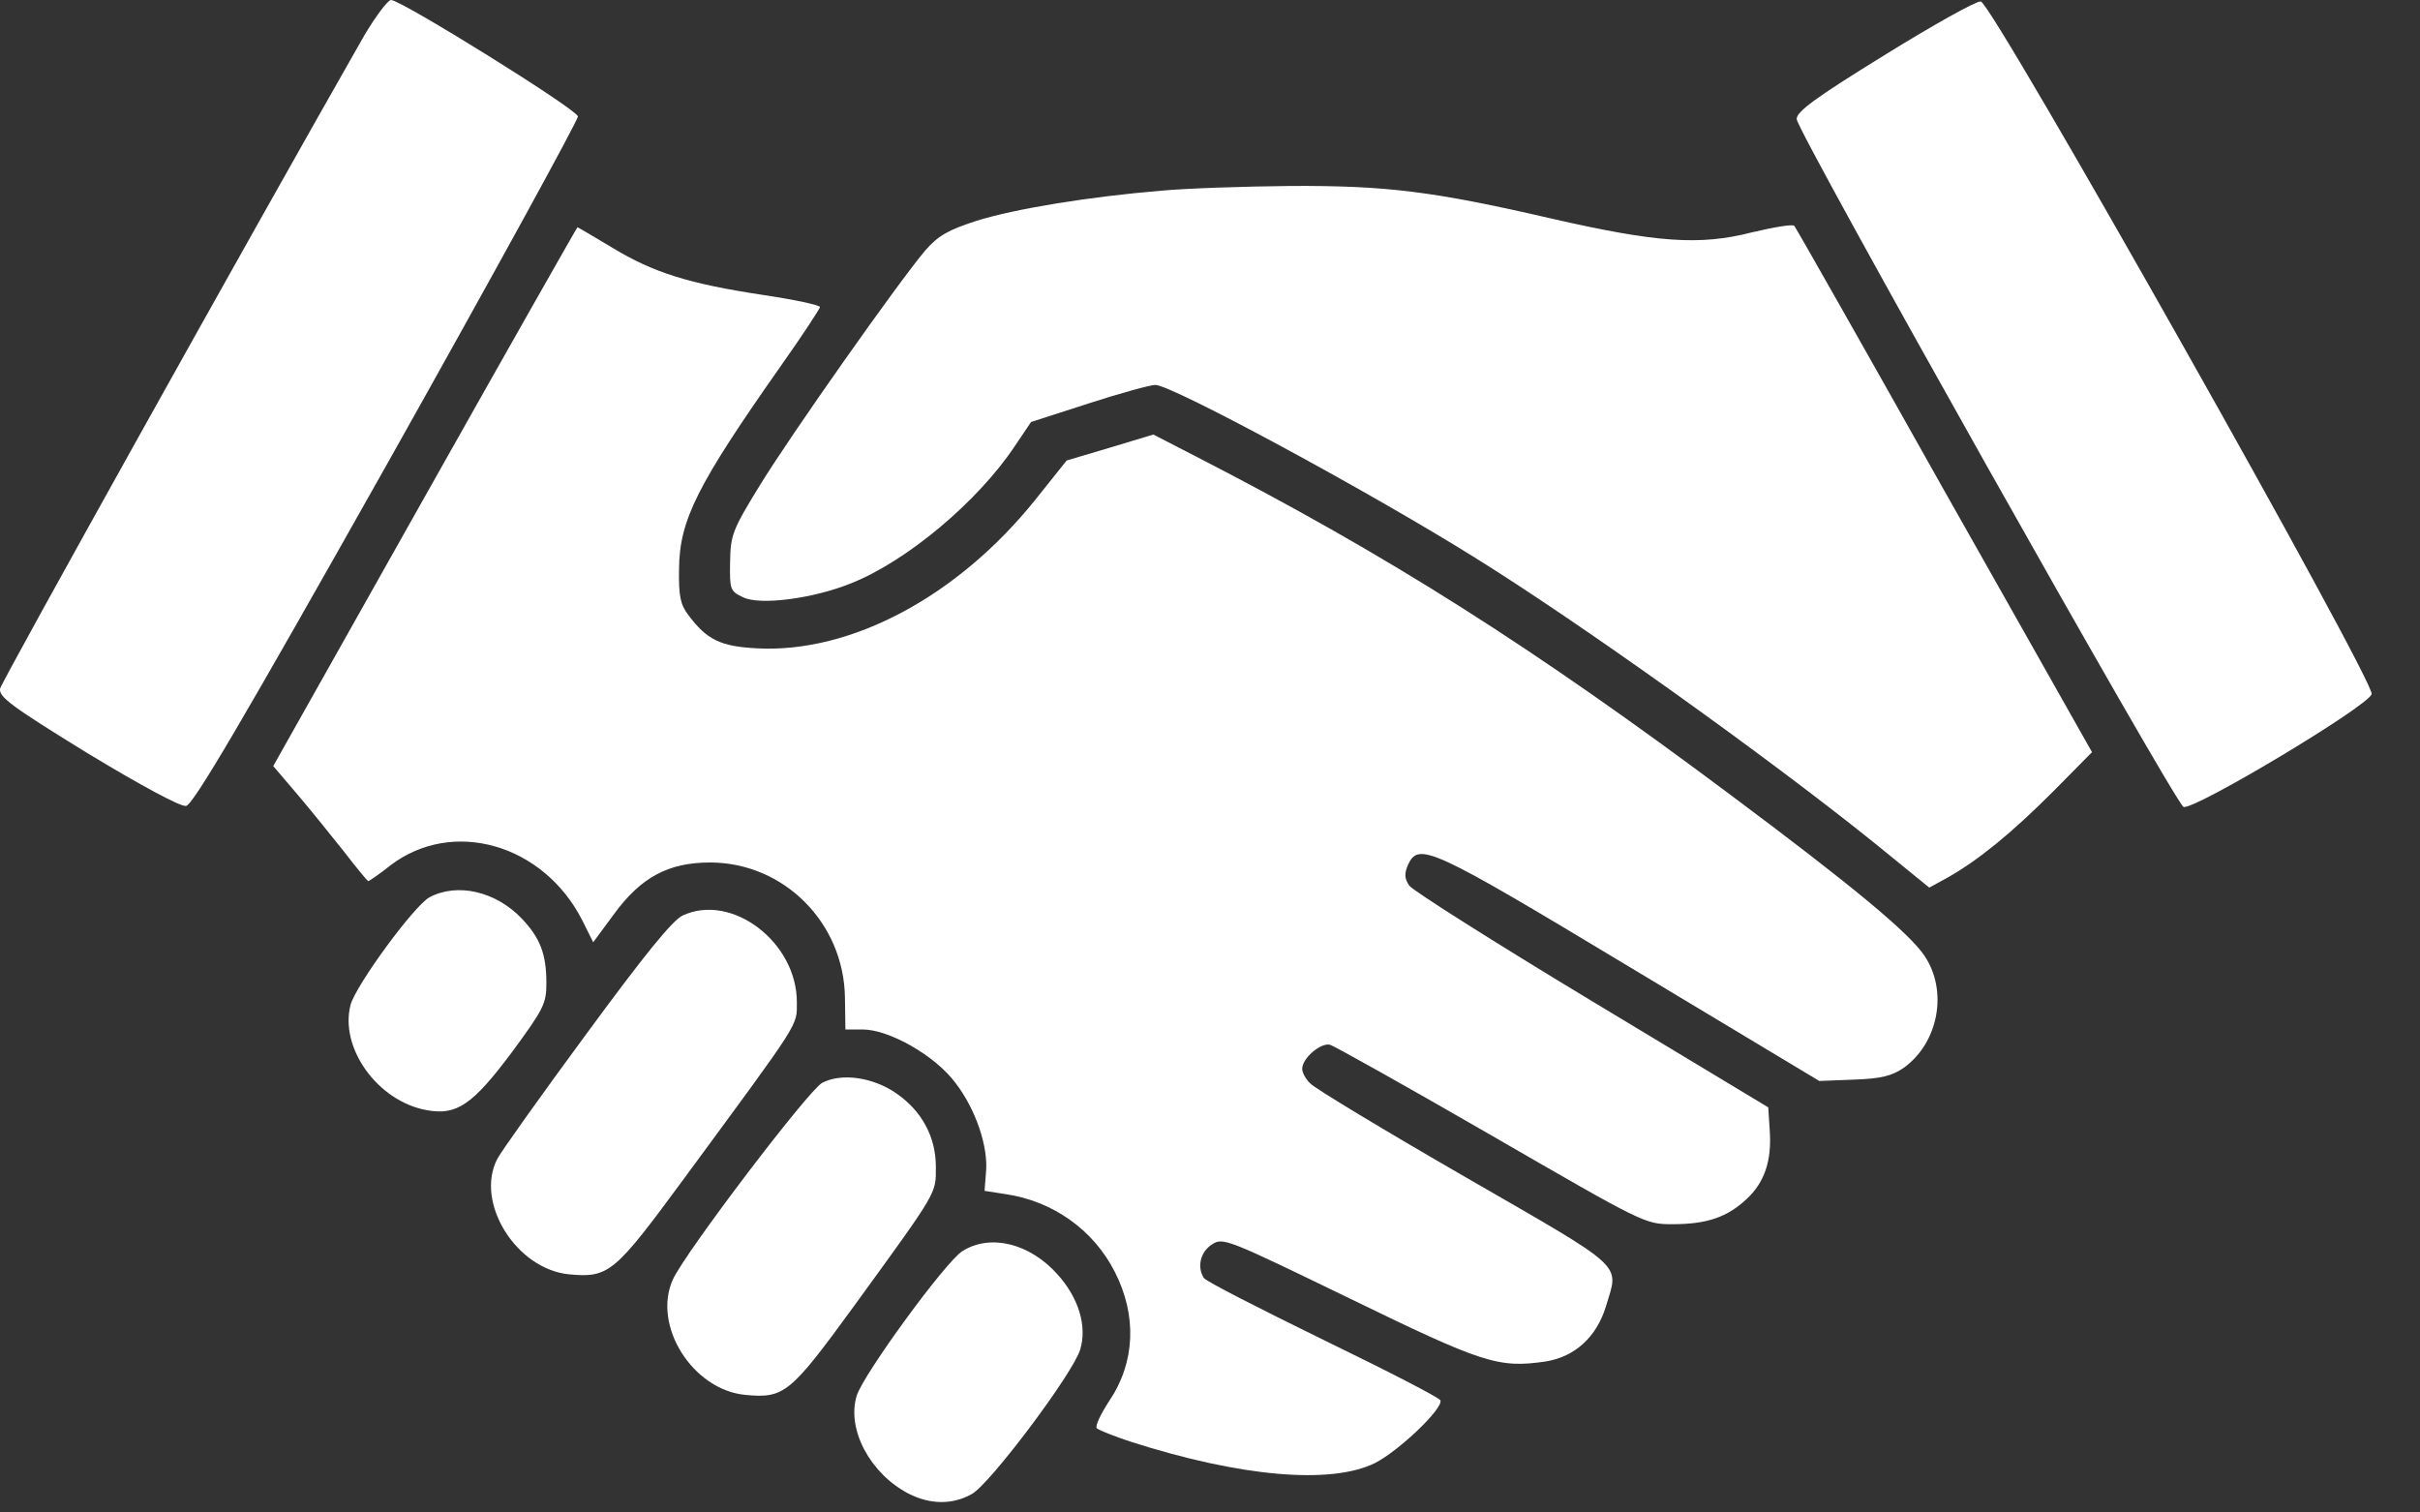 <?xml version="1.0" encoding="UTF-8"?>
<svg xmlns="http://www.w3.org/2000/svg" width="32" height="20" viewBox="0 0 32 20" fill="none">
  <rect x="0" y="0" width="32" height="20" fill="#333333" stroke="none"/>
  <path d="M4.815 0.472C3.356 3.029 0.026 9.002 0.001 9.106C-0.017 9.216 0.149 9.339 1.154 9.958C1.865 10.388 2.387 10.67 2.46 10.657C2.552 10.645 3.184 9.572 5.121 6.132C6.513 3.654 7.648 1.582 7.642 1.539C7.623 1.441 5.305 3.6988e-05 5.171 3.6988e-05C5.128 0 4.968 0.215 4.815 0.472Z" fill="white"></path>
  <path d="M24.917 0.73C24.003 1.294 23.752 1.478 23.758 1.576C23.764 1.741 28.749 10.602 28.872 10.669C28.988 10.731 31.306 9.345 31.361 9.179C31.41 9.02 26.345 0.037 26.192 0.019C26.131 0.012 25.561 0.331 24.917 0.73Z" fill="white"></path>
  <path d="M15.363 2.521C14.406 2.6 13.425 2.76 12.916 2.919C12.536 3.042 12.407 3.115 12.235 3.312C11.886 3.722 10.451 5.758 10.046 6.42C9.684 7.009 9.66 7.076 9.654 7.432C9.648 7.794 9.654 7.818 9.826 7.898C10.046 8.008 10.758 7.917 11.267 7.708C11.996 7.414 12.928 6.635 13.419 5.899L13.634 5.58L14.394 5.335C14.811 5.2 15.21 5.09 15.277 5.09C15.492 5.09 18.073 6.482 19.489 7.365C20.863 8.217 23.364 10.002 24.787 11.148L25.511 11.737L25.768 11.596C26.173 11.363 26.596 11.019 27.148 10.467L27.663 9.946L25.713 6.494C24.646 4.593 23.751 3.017 23.726 2.986C23.702 2.962 23.451 3.005 23.168 3.072C22.476 3.25 21.905 3.207 20.532 2.894C18.943 2.526 18.324 2.453 17.061 2.459C16.454 2.465 15.694 2.49 15.363 2.521Z" fill="white"></path>
  <path d="M5.618 6.567L3.613 10.13L3.932 10.504C4.11 10.713 4.386 11.056 4.551 11.264C4.717 11.479 4.858 11.651 4.87 11.651C4.882 11.651 5.017 11.559 5.164 11.442C5.986 10.817 7.182 11.16 7.697 12.165L7.844 12.46L8.12 12.086C8.475 11.601 8.837 11.405 9.389 11.405C10.364 11.405 11.161 12.202 11.173 13.196L11.179 13.613H11.406C11.756 13.613 12.363 13.956 12.633 14.318C12.902 14.667 13.074 15.17 13.037 15.514L13.019 15.747L13.295 15.79C13.921 15.881 14.46 16.262 14.742 16.82C15.036 17.396 15.012 18.015 14.668 18.524C14.552 18.702 14.478 18.861 14.503 18.886C14.527 18.911 14.73 18.991 14.951 19.064C16.404 19.53 17.599 19.634 18.182 19.346C18.495 19.187 19.083 18.628 19.047 18.518C19.034 18.481 18.341 18.126 17.495 17.715C16.655 17.304 15.944 16.942 15.919 16.899C15.827 16.758 15.87 16.556 16.023 16.458C16.171 16.359 16.214 16.378 17.845 17.169C19.611 18.028 19.813 18.095 20.439 18.003C20.825 17.942 21.113 17.678 21.236 17.273C21.407 16.697 21.53 16.807 19.384 15.569C18.311 14.95 17.385 14.391 17.33 14.33C17.268 14.275 17.219 14.183 17.219 14.134C17.219 13.993 17.465 13.784 17.587 13.815C17.649 13.834 18.611 14.373 19.727 15.017C21.733 16.176 21.751 16.188 22.113 16.188C22.573 16.188 22.836 16.096 23.094 15.857C23.333 15.636 23.431 15.348 23.401 14.943L23.382 14.643L21.052 13.239C19.77 12.466 18.685 11.779 18.636 11.712C18.569 11.614 18.569 11.553 18.618 11.436C18.759 11.13 18.918 11.203 21.555 12.791L24.057 14.294L24.517 14.276C24.879 14.263 25.019 14.227 25.179 14.116C25.633 13.785 25.761 13.104 25.448 12.639C25.246 12.338 24.51 11.725 22.891 10.517C20.273 8.56 18.373 7.352 15.822 6.04L15.251 5.746L14.681 5.918L14.105 6.089L13.688 6.611C12.664 7.886 11.254 8.64 10.009 8.573C9.53 8.548 9.347 8.462 9.101 8.131C8.997 7.996 8.973 7.88 8.979 7.524C8.985 6.874 9.218 6.414 10.334 4.826C10.616 4.428 10.843 4.078 10.843 4.06C10.843 4.035 10.505 3.962 10.095 3.901C9.113 3.753 8.641 3.606 8.096 3.275C7.85 3.128 7.642 3.005 7.636 3.005C7.63 3.005 6.722 4.605 5.618 6.567Z" fill="white"></path>
  <path d="M5.679 11.865C5.471 11.982 4.717 13.012 4.637 13.282C4.484 13.852 4.992 14.563 5.643 14.68C6.041 14.753 6.25 14.606 6.765 13.919C7.188 13.343 7.225 13.275 7.225 13C7.225 12.62 7.145 12.405 6.9 12.147C6.556 11.786 6.047 11.669 5.679 11.865Z" fill="white"></path>
  <path d="M9.029 12.105C8.894 12.166 8.526 12.62 7.747 13.681C7.146 14.496 6.619 15.238 6.576 15.324C6.276 15.901 6.827 16.784 7.526 16.851C8.054 16.9 8.127 16.832 9.047 15.582C10.598 13.472 10.537 13.576 10.537 13.251C10.537 12.46 9.679 11.804 9.029 12.105Z" fill="white"></path>
  <path d="M10.873 14.318C10.695 14.41 9.064 16.556 8.898 16.918C8.622 17.525 9.156 18.378 9.855 18.445C10.37 18.494 10.45 18.427 11.29 17.274C12.412 15.729 12.375 15.79 12.375 15.428C12.375 15.036 12.191 14.692 11.854 14.459C11.547 14.245 11.13 14.184 10.873 14.318Z" fill="white"></path>
  <path d="M12.726 16.544C12.506 16.679 11.414 18.175 11.328 18.457C11.193 18.899 11.506 19.488 12.015 19.751C12.303 19.898 12.597 19.898 12.849 19.757C13.088 19.628 14.192 18.157 14.284 17.844C14.376 17.537 14.265 17.163 13.983 16.851C13.616 16.44 13.094 16.311 12.726 16.544Z" fill="white"></path>
</svg>
